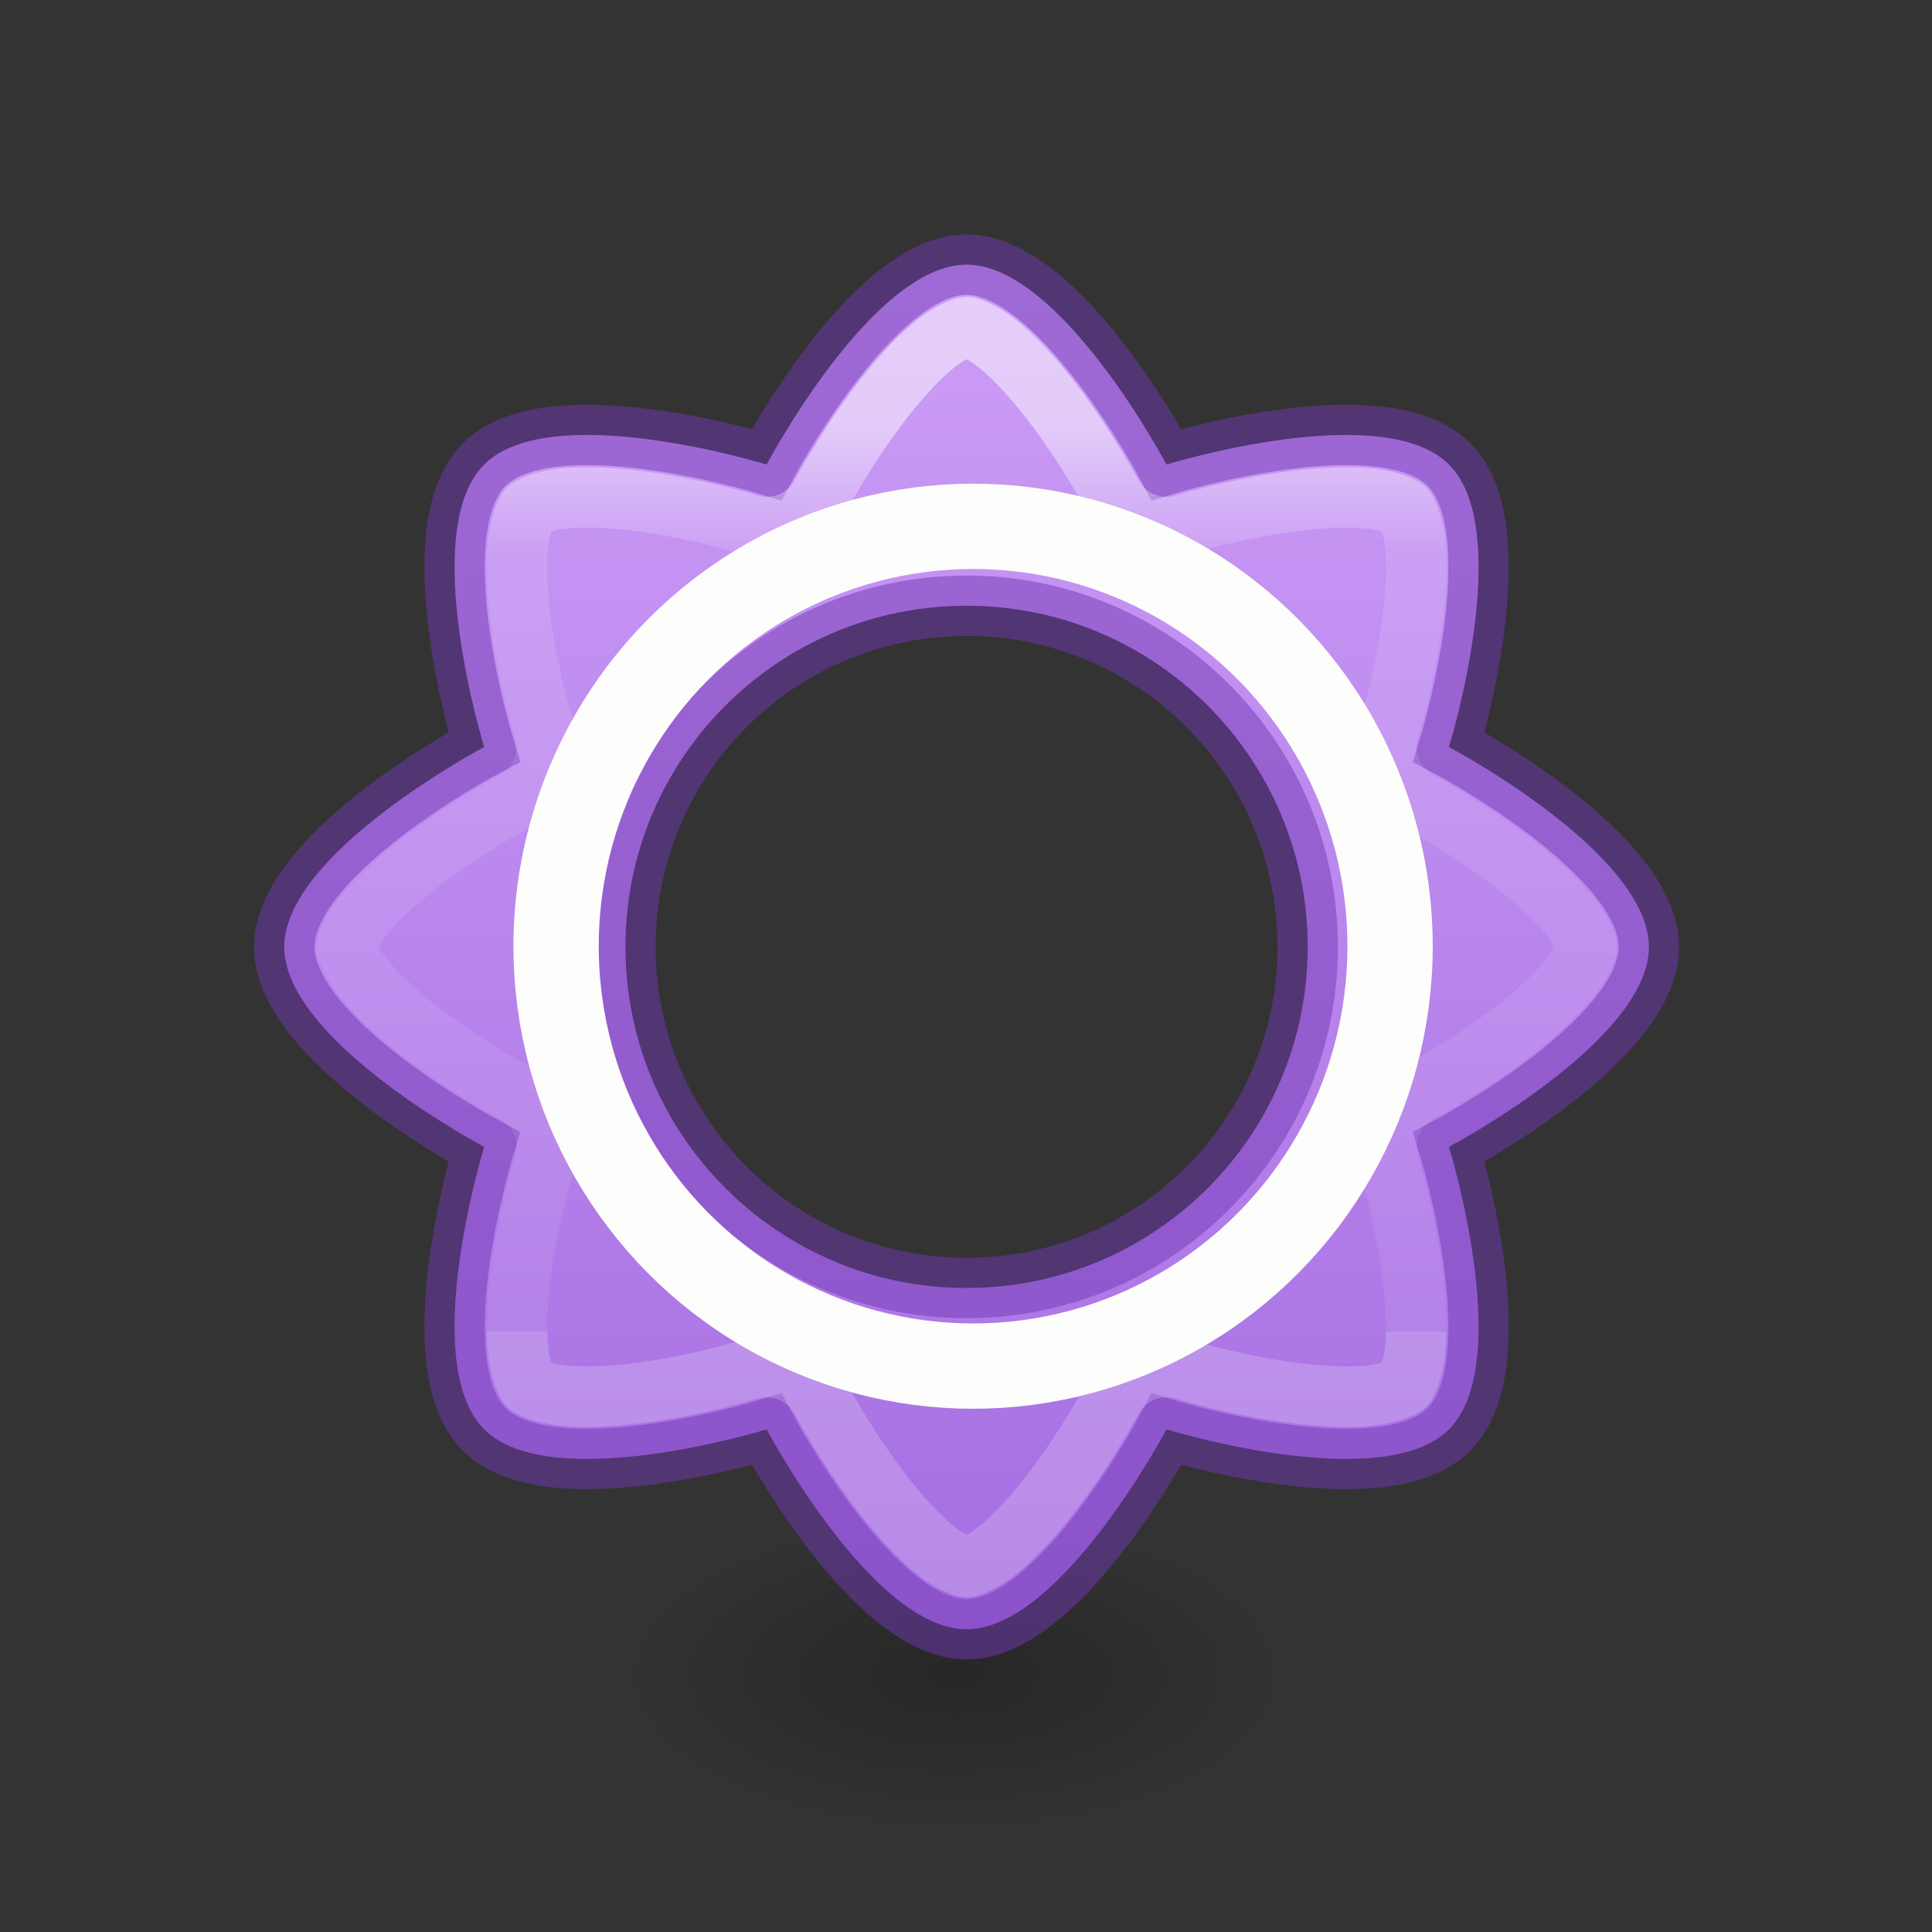 <svg height="32" viewBox="0 0 8.467 8.467" width="32" xmlns="http://www.w3.org/2000/svg" xmlns:xlink="http://www.w3.org/1999/xlink"><rect x="0" y="0" width="8.467" height="8.467" fill="#333333" stroke="none"/><radialGradient id="a" cx="2.25" cy="16" gradientTransform="matrix(.245 0 0 .116 11.302 27.175)" gradientUnits="userSpaceOnUse" r="16.875"><stop offset="0"/><stop offset="1" stop-opacity="0"/></radialGradient><linearGradient id="b" gradientUnits="userSpaceOnUse" x1="12.75" x2="12.75" y1="11.25" y2="28.5"><stop offset="0" stop-color="#cd9ef7"/><stop offset="1" stop-color="#a56de2"/></linearGradient><linearGradient id="c" gradientTransform="matrix(.338 0 0 .407 -14.698 -6.575)" gradientUnits="userSpaceOnUse" x1="78.9" x2="78.9" y1="49.362" y2="77.024"><stop offset="0" stop-color="#fff"/><stop offset=".143" stop-color="#fff" stop-opacity=".235"/><stop offset="1" stop-color="#fff" stop-opacity=".157"/><stop offset="1" stop-color="#fff" stop-opacity=".392"/></linearGradient><g transform="matrix(.353 0 0 .353 0 -2.91)"><ellipse cx="11.853" cy="29.037" display="block" fill="url(#a)" fill-rule="evenodd" opacity=".245" rx="4.132" ry="1.963"/><path d="m12 11.529c-1.17 0-2.482 2.482-2.482 2.482s-2.681-.827-3.507 0c-.827.827 0 3.507 0 3.507s-2.482 1.312-2.482 2.482 2.482 2.482 2.482 2.482-.827 2.681 0 3.507c.827.827 3.507 0 3.507 0s1.312 2.482 2.482 2.482 2.482-2.482 2.482-2.482 2.681.827 3.507 0c.827-.827 0-3.507 0-3.507s2.482-1.312 2.482-2.482-2.482-2.482-2.482-2.482.827-2.681 0-3.507c-.827-.827-3.507 0-3.507 0s-1.312-2.482-2.482-2.482zm0 4.235c2.339 0 4.235 1.896 4.235 4.235s-1.896 4.235-4.235 4.235c-2.339 0-4.235-1.896-4.235-4.235s1.896-4.235 4.235-4.235z" fill="url(#b)" stroke="#7239b3" stroke-opacity=".502" stroke-width=".75"/><g fill="none"><ellipse cx="12.081" cy="19.991" rx="5.177" ry="5.213" stroke="#fdfdfb" stroke-linecap="round" stroke-linejoin="round" stroke-width="1.059"/><path d="m12 12.303c-.019 0-.182.045-.395.217-.213.172-.456.441-.67.721-.428.56-.734 1.133-.734 1.133a.774.774 0 0 1 -.912.379s-.619-.19-1.316-.283c-.349-.047-.711-.066-.982-.037-.272.029-.418.114-.432.127-.013.013-.098.16-.127.432-.029.272-.009.634.037.982.093.697.283 1.316.283 1.316a.774.774 0 0 1 -.379.912s-.573.307-1.133.734c-.28.214-.548.457-.721.67-.172.213-.217.376-.217.395 0 .019.045.182.217.395.172.213.441.456.721.67.56.428 1.133.734 1.133.734a.774.774 0 0 1 .379.912s-.19.619-.283 1.316c-.047.349-.066.711-.037.982.029.272.114.418.127.432.013.013.16.098.432.127.272.029.634.009.982-.037.697-.093 1.316-.283 1.316-.283a.774.774 0 0 1 .912.379s.307.573.734 1.133c.214.28.457.548.67.721s.376.217.395.217c.019 0 .182-.045.395-.217.213-.172.456-.441.67-.721.428-.56.734-1.133.734-1.133a.774.774 0 0 1 .912-.379s.619.19 1.316.283c.349.047.711.066.982.037.272-.029.418-.114.432-.127.013-.013.098-.16.127-.432.029-.272.009-.634-.037-.982-.093-.697-.283-1.316-.283-1.316a.774.774 0 0 1 .379-.912s.573-.307 1.133-.734c.28-.214.548-.457.721-.67s.217-.376.217-.395c0-.019-.045-.182-.217-.395-.172-.213-.441-.456-.721-.67-.56-.428-1.133-.734-1.133-.734a.774.774 0 0 1 -.379-.912s.19-.619.283-1.316c.047-.349.066-.711.037-.982-.029-.272-.114-.418-.127-.432-.013-.013-.16-.098-.432-.127-.272-.029-.634-.009-.982.037-.697.093-1.316.283-1.316.283a.774.774 0 0 1 -.912-.379s-.307-.573-.734-1.133c-.214-.28-.457-.548-.67-.721s-.376-.217-.395-.217z" opacity=".5" stroke="url(#c)" stroke-width=".75"/></g></g></svg>